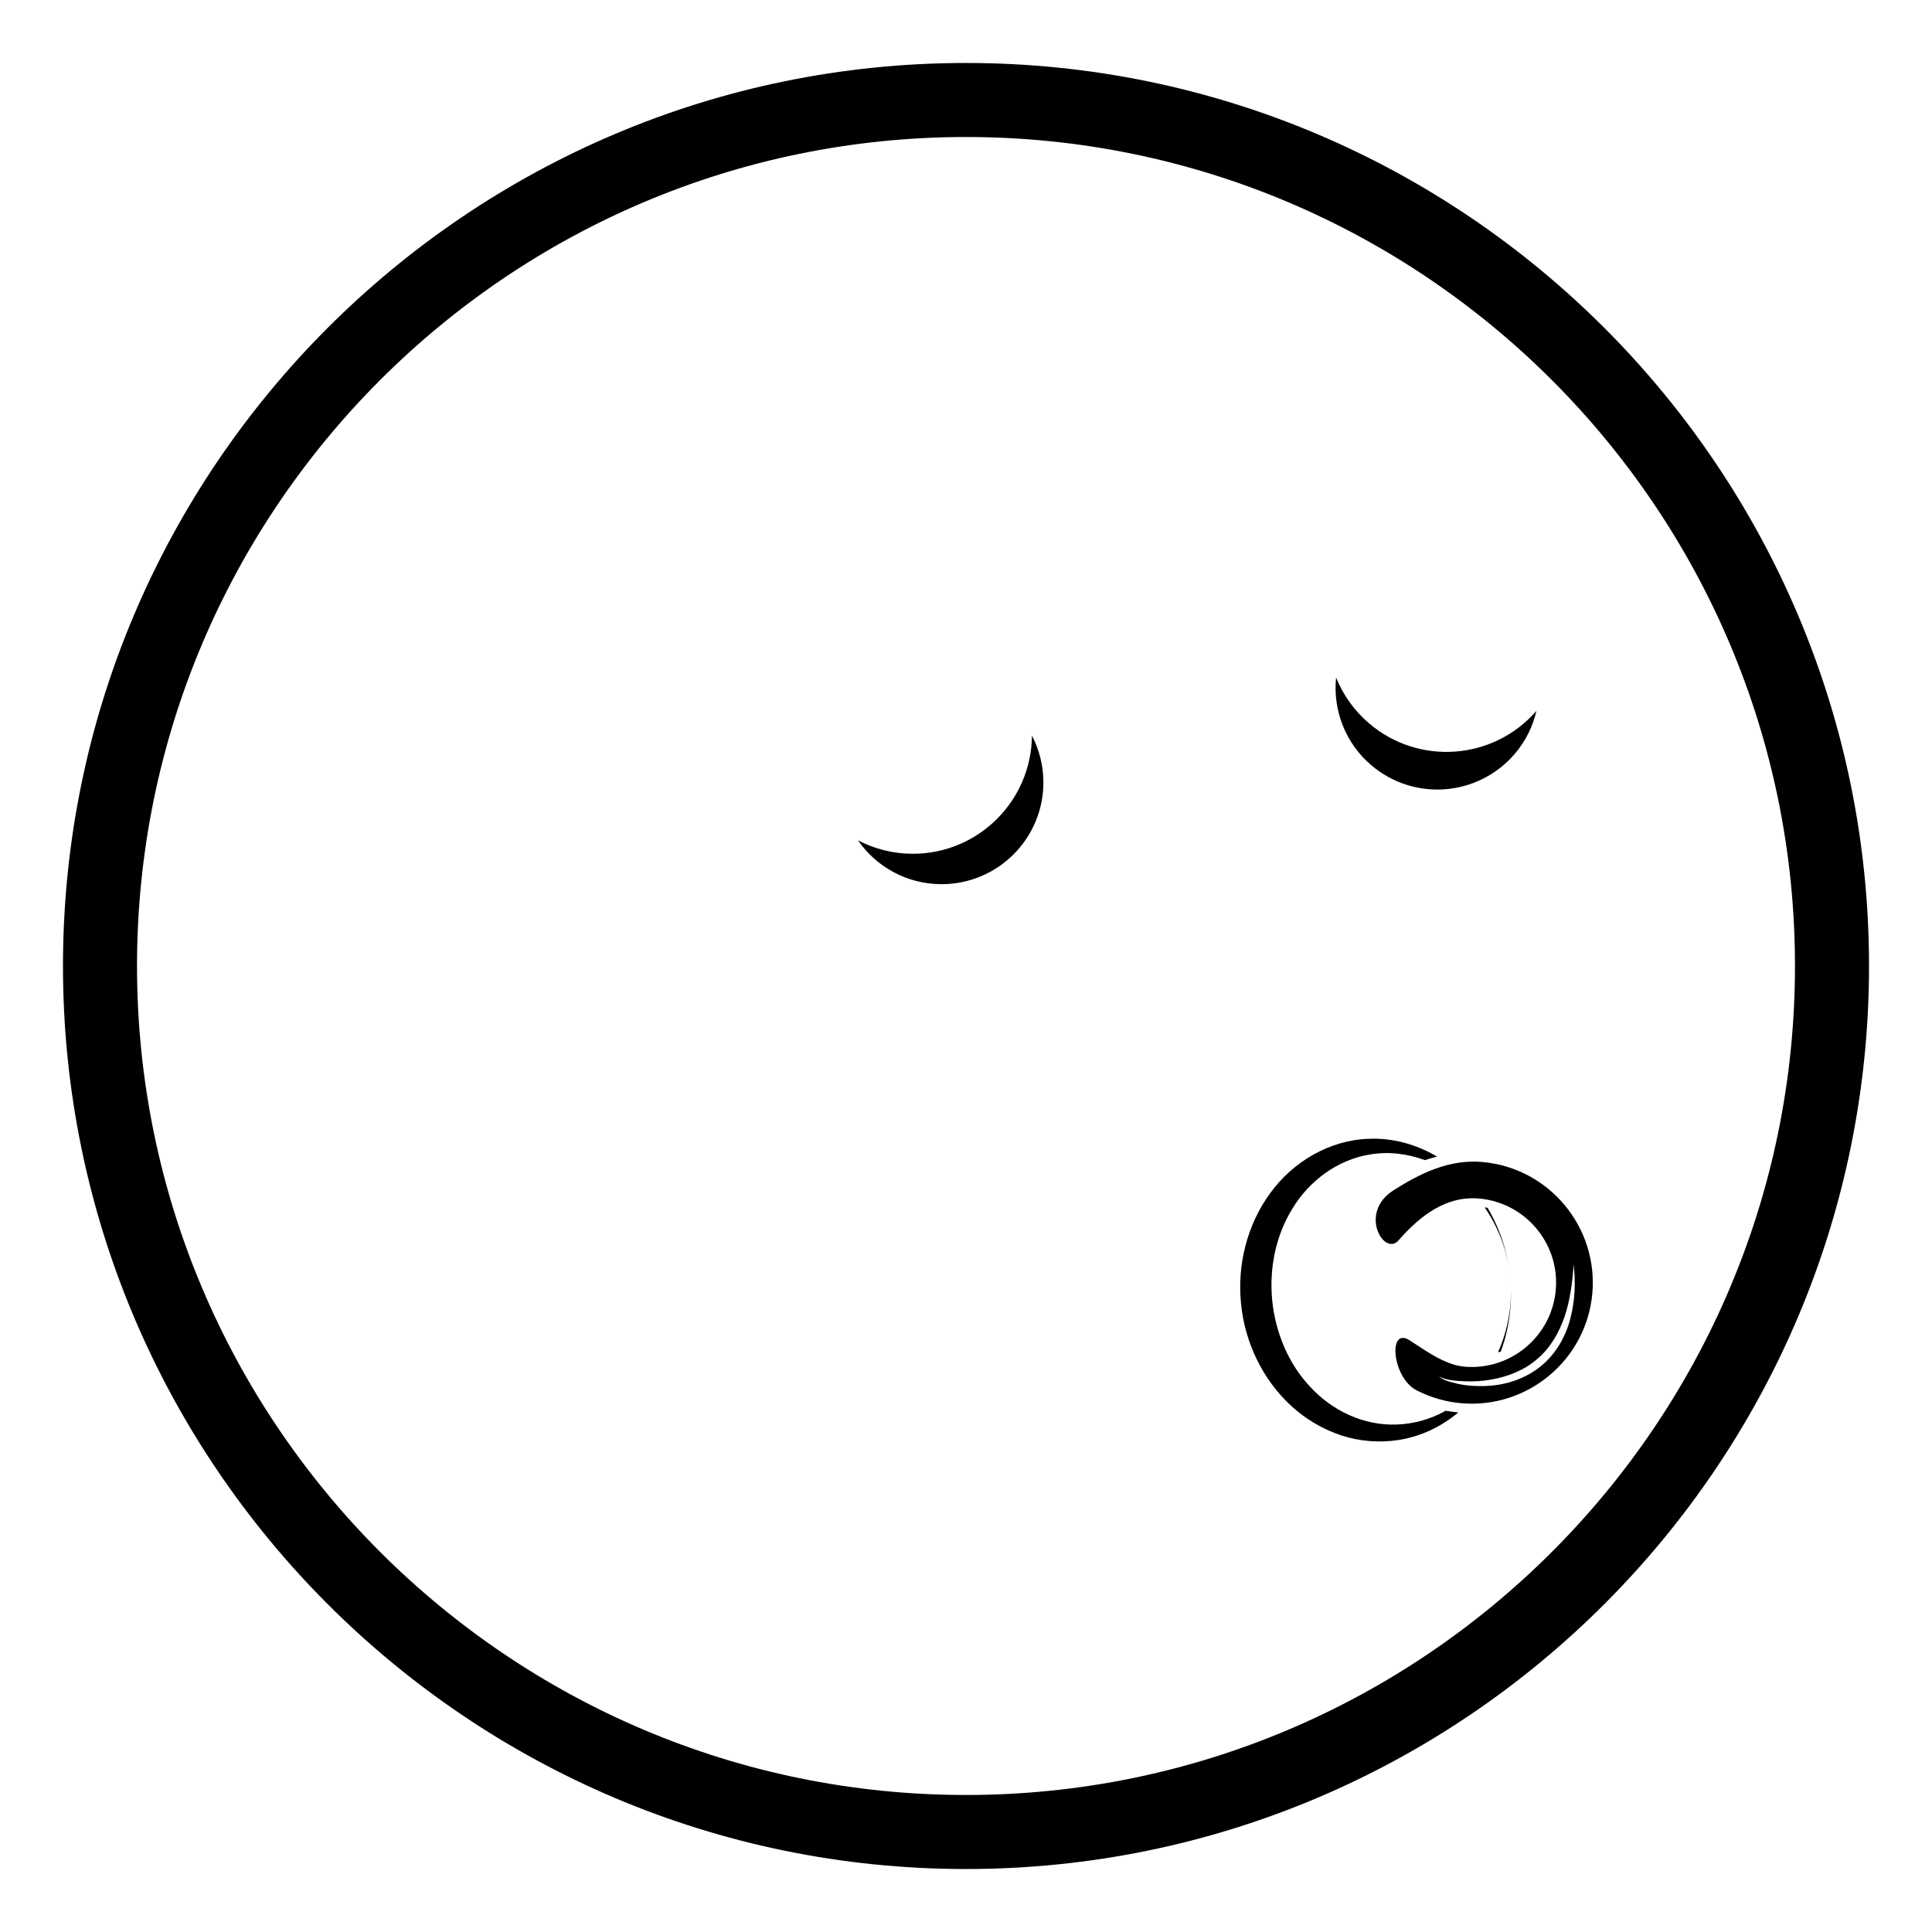 <?xml version="1.0" encoding="UTF-8"?>
<!-- Uploaded to: ICON Repo, www.svgrepo.com, Generator: ICON Repo Mixer Tools -->
<svg fill="#000000" width="800px" height="800px" version="1.1" viewBox="144 144 512 512" xmlns="http://www.w3.org/2000/svg">
 <g>
  <path d="m400 639.31c-131.95 0-239.31-107.36-239.31-239.31s107.36-239.31 239.31-239.31 239.31 107.36 239.31 239.31-107.35 239.31-239.31 239.31zm0-459c-121.14 0-219.69 98.555-219.69 219.69 0 121.13 98.555 219.69 219.69 219.69s219.69-98.555 219.69-219.69c-0.004-121.14-98.555-219.69-219.69-219.69z"/>
  <path d="m417.48 338.94c-0.156 17.32-14.227 31.32-31.582 31.32-5.25 0-10.188-1.305-14.539-3.566 4.871 7.019 12.977 11.621 22.172 11.621 14.902 0 26.98-12.082 26.98-26.984-0.008-4.469-1.113-8.676-3.031-12.391z"/>
  <path d="m506.82 335.7c-3.988-3.406-6.906-7.602-8.746-12.141-0.852 8.5 2.328 17.262 9.32 23.219 11.332 9.68 28.363 8.324 38.043-3.012 2.898-3.394 4.793-7.309 5.738-11.383-11.367 13.078-31.156 14.586-44.355 3.316z"/>
  <path d="m537.67 464c-0.07-0.004-0.141 0-0.211-0.004 3.734 5.387 6.109 11.77 6.75 18.355-0.66-6.398-2.676-12.691-5.984-18.27-0.191-0.023-0.367-0.066-0.555-0.082z"/>
  <path d="m541.71 502.22c2.352-6.348 3.148-13.211 2.5-19.871 0.711 6.812-0.43 13.801-3.219 19.992 0.238-0.035 0.477-0.094 0.719-0.121z"/>
  <path d="m527.11 517.86c-0.047 0.023-0.086 0.055-0.133 0.086-3.961 2.203-8.375 3.406-12.762 3.566-8.844 0.359-17.184-3.691-22.938-9.922-5.871-6.191-9.25-14.453-10.125-22.895-0.828-8.438 0.867-17.191 5.371-24.434 4.375-7.234 11.812-12.883 20.418-14.293 4.891-0.867 9.957-0.262 14.676 1.48 1.059-0.344 2.133-0.664 3.219-0.941-5.41-3.195-11.73-5.019-18.191-4.707-10.262 0.344-20.016 6.051-26.051 14.43-6.117 8.352-8.77 19.051-7.703 29.297 0.996 10.254 5.762 20.188 13.41 27.156 3.805 3.481 8.367 6.137 13.238 7.738 4.887 1.582 10.121 1.98 15.094 1.188 5.977-0.91 11.383-3.586 15.844-7.297-1.125-0.121-2.258-0.25-3.367-0.453z"/>
  <path d="m536.87 451.94c-8.898-0.785-16.547 3.039-23.609 7.523-9.5 6.039-2.215 18.012 1.562 13.012 5.527-6.223 12.352-11.637 21.18-10.848 12.281 1.098 21.383 11.98 20.289 24.262-1.098 12.281-11.98 21.387-24.262 20.285-5.512-0.492-11.324-5.055-13.961-6.629-6.484-4.902-5.285 9.824 1.562 13.008 3.508 1.777 7.391 2.941 11.543 3.309 17.625 1.57 33.242-11.488 34.812-29.105 1.562-17.621-11.496-33.246-29.117-34.816zm23.316 41.371c-1.168 4.68-3.672 9.18-7.445 12.41-3.773 3.231-8.594 5.031-13.402 5.473-2.414 0.223-4.832 0.176-7.211-0.137-1.184-0.18-2.363-0.43-3.508-0.754-1.133-0.336-2.316-0.699-3.246-1.473 2.133 0.988 4.535 1.129 6.836 1.223 2.324 0.09 4.644-0.039 6.906-0.438 4.516-0.785 8.867-2.504 12.262-5.465 3.449-2.898 5.793-6.941 7.266-11.285 1.465-4.367 2.062-9.055 2.394-13.766 0.547 4.695 0.363 9.527-0.852 14.211z"/>
 </g>
</svg>
